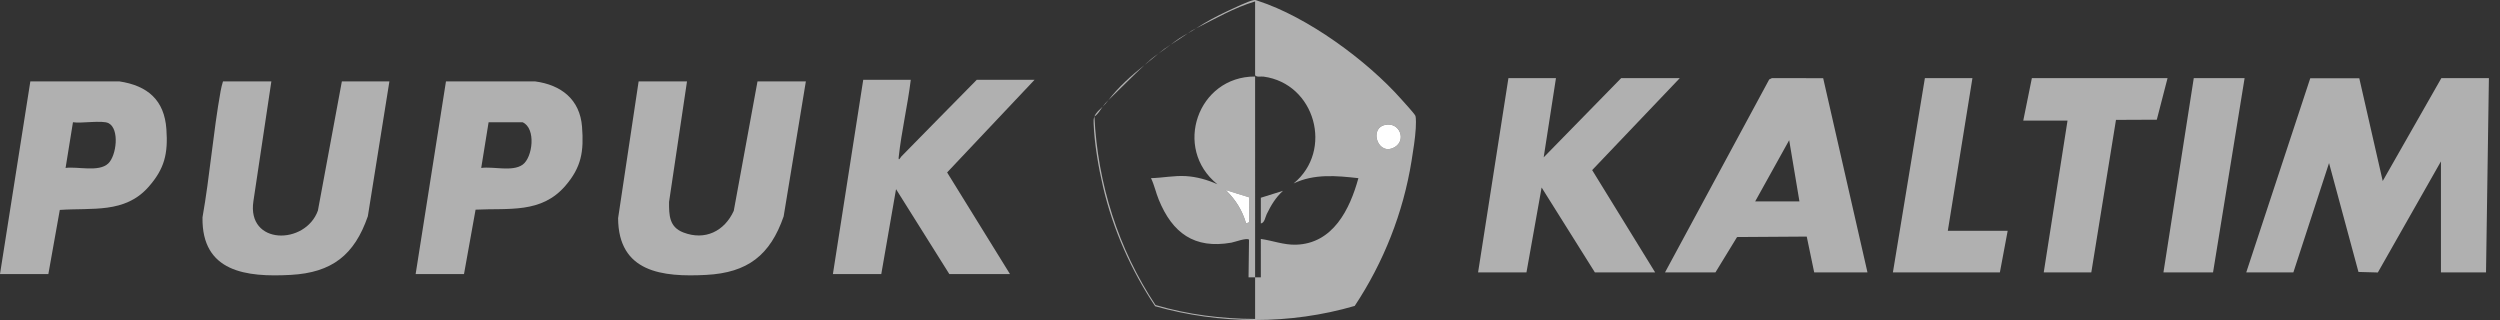 <svg width="125" height="16" viewBox="0 0 125 16" fill="none" xmlns="http://www.w3.org/2000/svg">
<rect x="0" y="0" width="125" height="16" fill="#333333" stroke="none"/>
<path d="M112.312 13.621L115.513 3.912L117.964 3.912L119.136 9.051L122.067 3.908H124.445L124.301 13.621H122.047V8.07L118.892 13.624L117.923 13.597L116.452 8.152L114.668 13.621H112.312Z" fill="#B0B0B0"/>
<path d="M59.804 1.418C59.651 1.518 59.558 1.573 59.394 1.663C59.571 1.538 59.611 1.515 59.804 1.418Z" fill="#B0B0B0"/>
<path d="M59.394 1.663C59.106 1.867 58.83 2.045 58.533 2.234C58.845 1.996 59.047 1.855 59.394 1.663Z" fill="#B0B0B0"/>
<path d="M58.533 2.234C58.323 2.394 58.132 2.533 57.918 2.683C58.148 2.489 58.283 2.394 58.533 2.234Z" fill="#B0B0B0"/>
<path d="M57.918 2.683C57.685 2.88 57.455 3.07 57.222 3.254C57.483 3.011 57.625 2.889 57.918 2.683Z" fill="#B0B0B0"/>
<path d="M57.222 3.255C56.61 3.826 56.019 4.426 55.418 5.01C55.905 4.367 56.592 3.754 57.222 3.255Z" fill="#B0B0B0"/>
<path d="M54.721 5.826C54.882 9.182 55.92 12.457 57.776 15.252C59.385 15.728 61.075 15.942 62.755 15.947C62.756 15.254 62.753 14.559 62.755 13.866C62.646 13.869 62.536 13.864 62.427 13.866L62.451 11.987C62.364 11.866 61.73 12.105 61.568 12.133C59.711 12.459 58.619 11.646 57.939 9.988C57.793 9.632 57.717 9.253 57.55 8.907C58.131 8.894 58.708 8.771 59.291 8.805C59.837 8.838 60.375 8.99 60.869 9.213C58.633 7.418 59.886 3.816 62.755 3.826C62.749 7.172 62.762 10.52 62.755 13.866C62.85 13.864 62.947 13.868 63.042 13.866L63.041 11.947C63.62 12.028 64.185 12.25 64.785 12.235C66.651 12.188 67.492 10.467 67.92 8.908C66.822 8.786 65.709 8.68 64.681 9.172C66.687 7.53 65.759 4.179 63.18 3.831C63.034 3.811 62.855 3.875 62.755 3.765V0.071C61.717 0.382 60.767 0.933 59.803 1.418C60.301 1.093 60.827 0.807 61.374 0.554C61.67 0.417 62.396 0.063 62.673 0.008C62.777 -0.013 62.8 0.011 62.889 0.04C65.372 0.841 68.354 3.028 70.072 4.968C70.198 5.11 70.716 5.673 70.767 5.786C70.812 5.883 70.796 6.285 70.788 6.417C70.758 6.93 70.66 7.532 70.578 8.044C70.162 10.636 69.183 13.112 67.736 15.296C64.509 16.239 60.99 16.225 57.757 15.312C56.554 13.51 55.657 11.482 55.158 9.369C54.925 8.381 54.719 7.186 54.681 6.173C54.675 6.021 54.67 5.966 54.721 5.826ZM69.261 6.244C68.417 6.417 68.913 7.859 69.752 7.344C70.322 6.995 69.983 6.095 69.261 6.244ZM62.305 11.172L62.458 11.113L62.45 9.865L61.279 9.499C61.768 9.965 62.118 10.52 62.305 11.172Z" fill="#B0B0B0"/>
<path d="M55.131 5.336C55.247 5.179 55.274 5.15 55.418 5.009C55.303 5.161 55.267 5.198 55.131 5.336Z" fill="#B0B0B0"/>
<path d="M54.721 5.826C54.796 5.617 54.985 5.485 55.131 5.336C55.012 5.498 54.907 5.71 54.721 5.826Z" fill="#B0B0B0"/>
<path d="M77.798 3.908L77.184 7.867L81.057 3.908H83.988L79.608 8.505L82.758 13.621H79.745L77.081 9.376L76.323 13.621H73.904L75.421 3.908H77.798Z" fill="#B0B0B0"/>
<path d="M45.539 3.989C45.383 5.273 45.072 6.575 44.935 7.857C44.909 8.102 45.035 7.856 45.066 7.825C46.316 6.54 47.585 5.271 48.839 3.989H51.729L47.356 8.622L50.499 13.703H47.466L44.802 9.458L44.064 13.703H41.645L43.162 3.989H45.54H45.539Z" fill="#B0B0B0"/>
<path d="M83.25 13.621L88.46 3.973L88.597 3.905L91.159 3.91L93.374 13.621H90.71L90.337 11.829L86.853 11.852L85.771 13.621H83.25L83.25 13.621ZM87.759 10.07H89.972L89.459 7.009L87.759 10.07Z" fill="#B0B0B0"/>
<path d="M13.568 4.071L12.671 10.055C12.332 12.267 15.268 12.263 15.895 10.531L17.093 4.071H19.47L18.392 10.813C17.723 12.747 16.602 13.632 14.533 13.745C12.324 13.866 10.079 13.608 10.125 10.867C10.494 8.783 10.658 6.624 11.032 4.546C11.061 4.384 11.102 4.227 11.149 4.071H13.568L13.568 4.071Z" fill="#B0B0B0"/>
<path d="M34.35 4.071L33.453 10.096C33.449 10.764 33.46 11.349 34.164 11.622C35.248 12.042 36.222 11.563 36.688 10.542L37.875 4.071H40.293L39.182 10.821C38.51 12.759 37.385 13.635 35.314 13.745C33.116 13.862 30.92 13.619 30.905 10.909L31.931 4.071H34.349L34.35 4.071Z" fill="#B0B0B0"/>
<path d="M2.418 13.703H0L1.517 4.071L5.966 4.069C7.376 4.282 8.219 4.999 8.32 6.459C8.405 7.678 8.234 8.436 7.418 9.355C6.237 10.684 4.608 10.382 2.99 10.496L2.418 13.702V13.703ZM3.279 8.397C3.88 8.313 4.94 8.621 5.412 8.174C5.824 7.784 5.988 6.445 5.426 6.158C5.116 5.999 4.05 6.181 3.648 6.112L3.279 8.397V8.397Z" fill="#B0B0B0"/>
<path d="M20.782 13.703L22.298 4.071L26.748 4.069C28.057 4.241 28.997 4.971 29.102 6.337C29.197 7.564 29.077 8.355 28.263 9.296C27.062 10.684 25.449 10.401 23.779 10.483L23.2 13.703H20.782L20.782 13.703ZM24.061 8.397C24.668 8.313 25.618 8.6 26.131 8.234C26.633 7.877 26.815 6.417 26.13 6.113L24.43 6.112L24.061 8.397H24.061Z" fill="#B0B0B0"/>
<path d="M108.377 3.908L107.84 5.985L105.799 5.994L104.565 13.621H102.187L103.376 6.03H101.163L101.593 3.908H108.377Z" fill="#B0B0B0"/>
<path d="M98.621 3.908L97.391 11.54H100.384L99.994 13.621H94.645L96.244 3.908H98.621Z" fill="#B0B0B0"/>
<path d="M112.23 3.908L110.652 13.621H108.172L109.688 3.908H112.23Z" fill="#B0B0B0"/>
<path d="M69.261 6.244C69.983 6.095 70.322 6.995 69.752 7.345C68.913 7.86 68.417 6.418 69.261 6.244Z" fill="white"/>
<path d="M63.042 9.887L64.149 9.54C63.774 9.889 63.556 10.255 63.335 10.709C63.261 10.861 63.23 11.148 63.042 11.172V9.887Z" fill="#B0B0B0"/>
<path d="M62.305 11.172C62.118 10.52 61.768 9.965 61.28 9.499L62.451 9.864L62.459 11.113L62.305 11.172Z" fill="white"/>
</svg>
